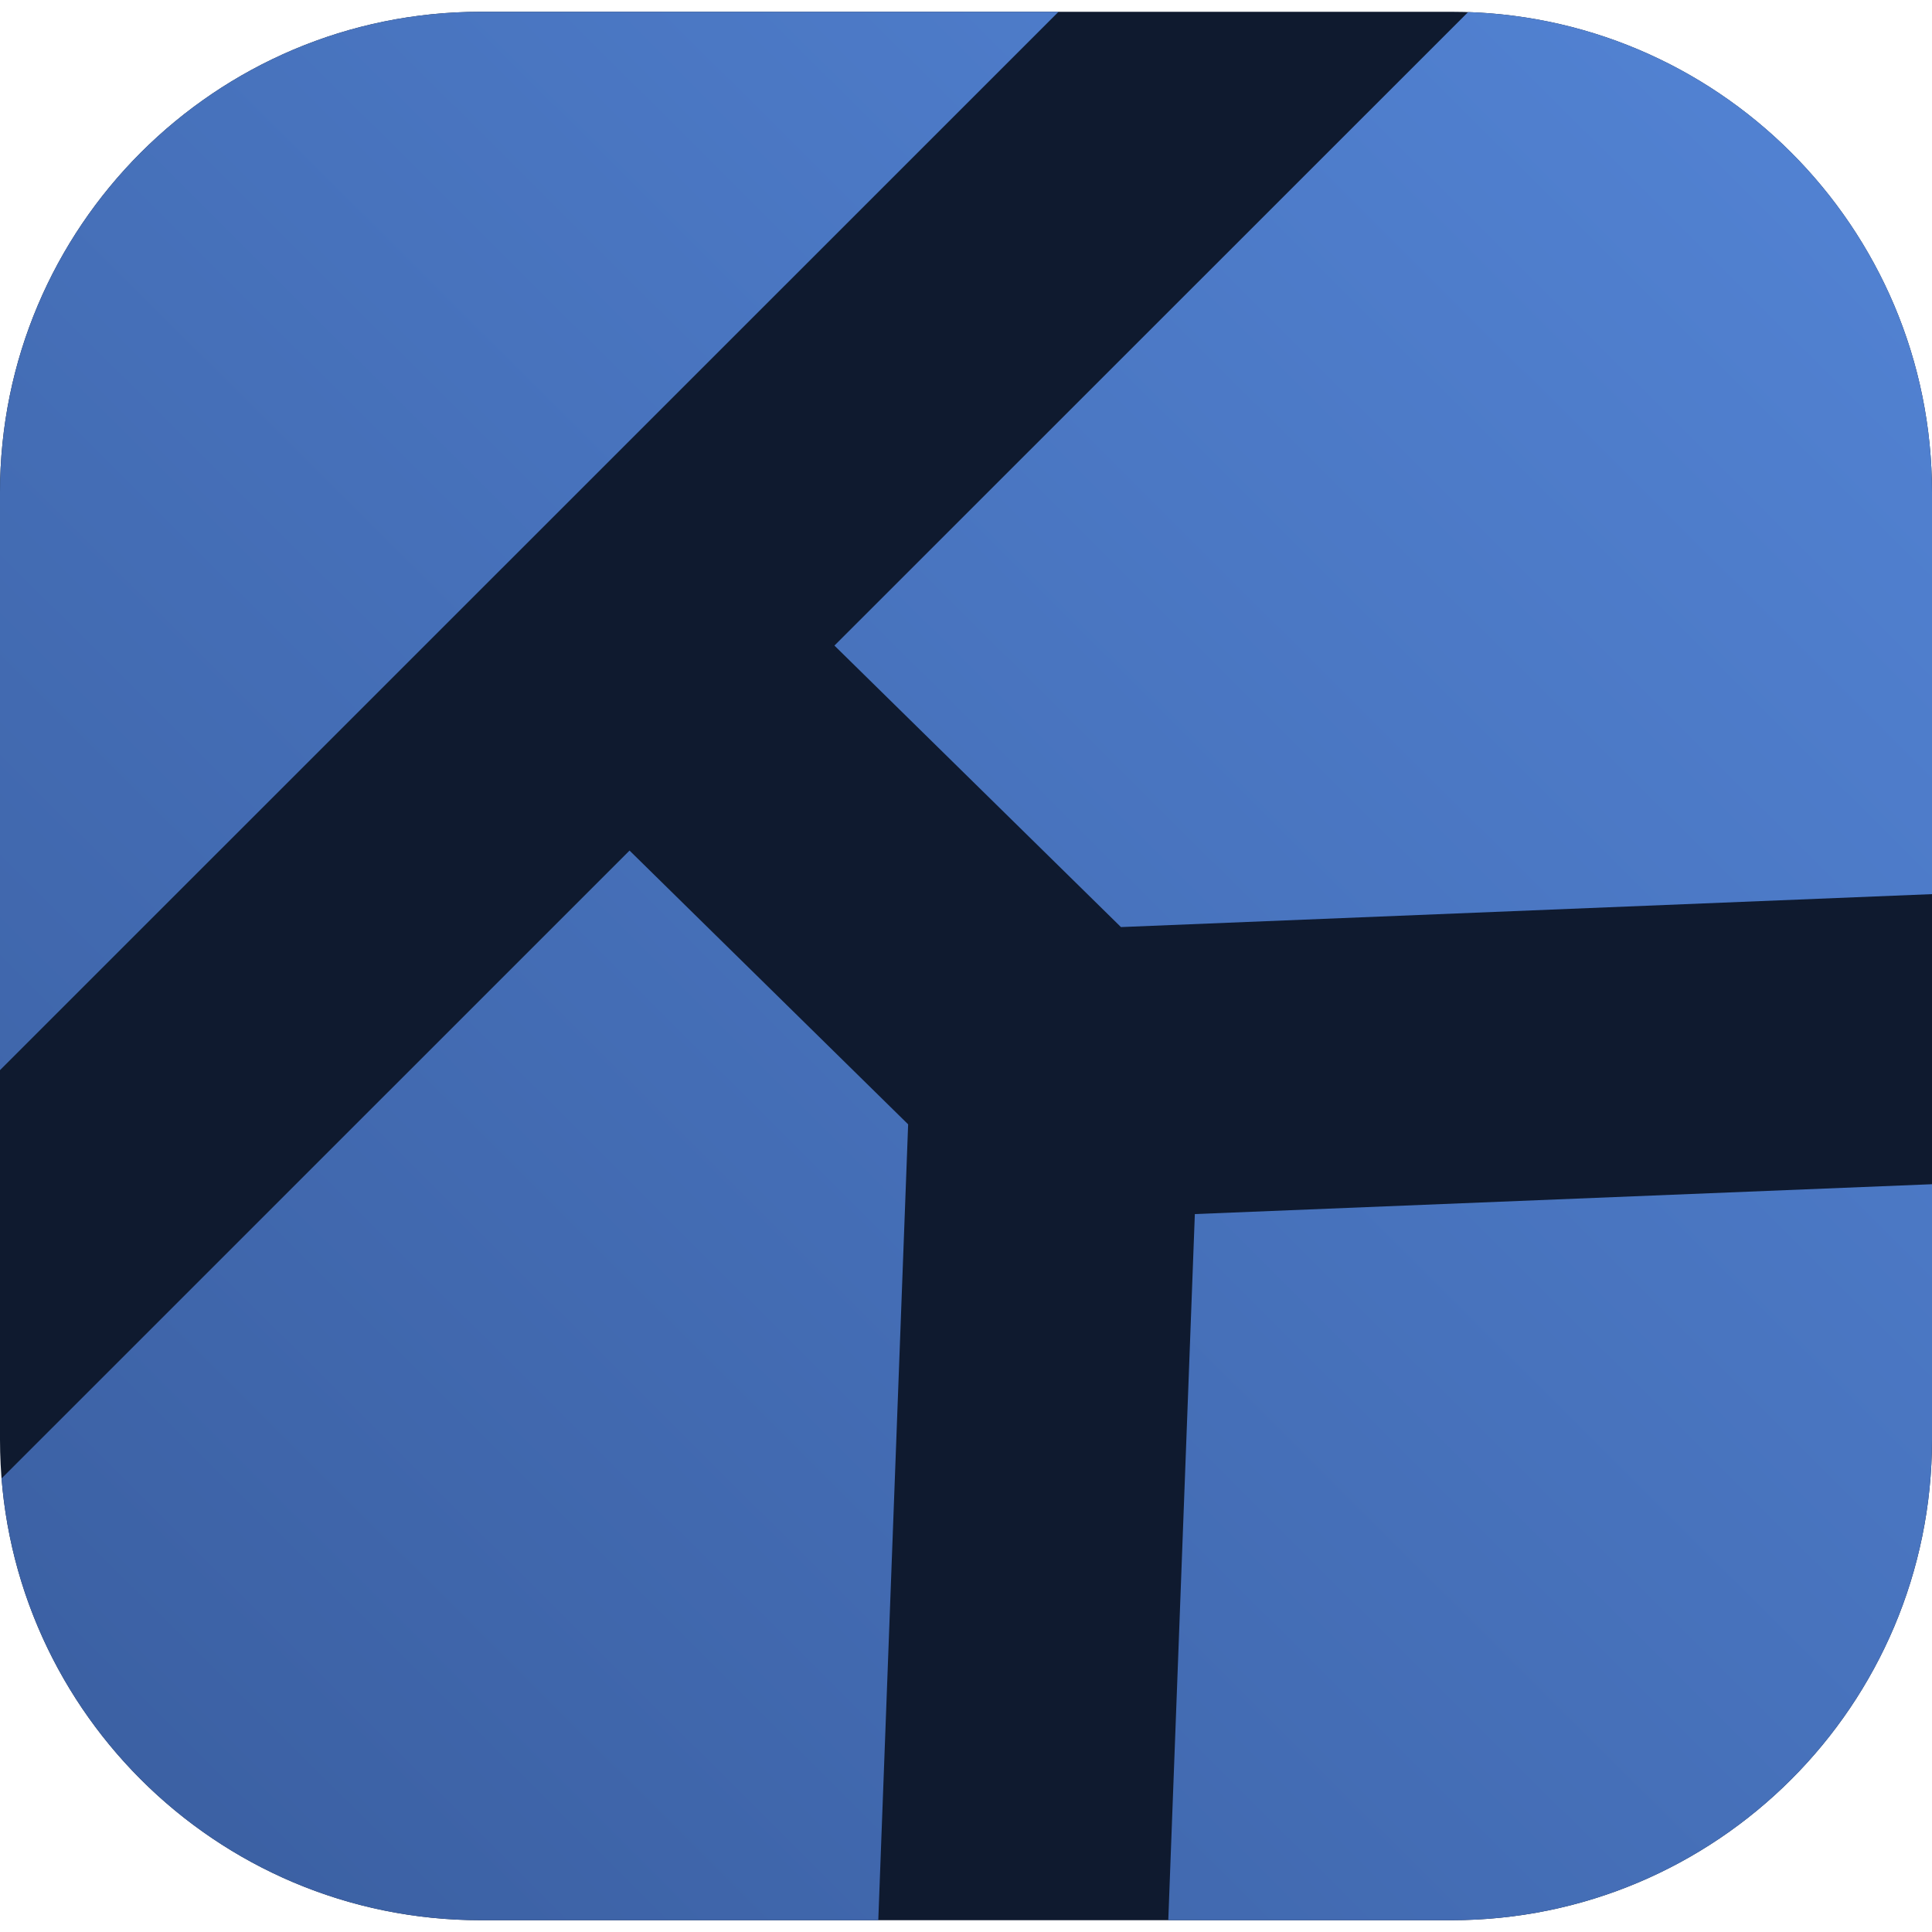 <svg width="20" height="20" viewBox="0 0 20 20" fill="none" xmlns="http://www.w3.org/2000/svg">
<path d="M0 5.098C0 2.35 2.228 0.122 4.976 0.122H15.024C17.772 0.122 20 2.35 20 5.098V14.902C20 17.65 17.772 19.878 15.024 19.878H4.976C2.228 19.878 0 17.65 0 14.902V5.098Z" fill="#0F1A2F"/>
<path d="M10.958 0.122H4.976C2.228 0.122 0 2.35 0 5.098V11.078L10.958 0.122Z" fill="url(#paint0_linear_10936_8272)"/>
<path d="M0.016 15.305C0.221 17.864 2.363 19.878 4.976 19.878H9.092L9.401 11.639L6.517 8.805L0.016 15.305Z" fill="url(#paint1_linear_10936_8272)"/>
<path d="M12.094 19.878H15.024C17.772 19.878 20 17.65 20 14.902V12.259L12.369 12.568L12.094 19.878Z" fill="url(#paint2_linear_10936_8272)"/>
<path d="M20 9.256L11.604 9.597L8.638 6.683L15.198 0.125C17.866 0.216 20 2.408 20 5.098V9.256Z" fill="url(#paint3_linear_10936_8272)"/>
<defs>
<linearGradient id="paint0_linear_10936_8272" x1="19.841" y1="0.122" x2="0.159" y2="19.878" gradientUnits="userSpaceOnUse">
<stop stop-color="#5384D5"/>
<stop offset="1" stop-color="#3A5EA0"/>
</linearGradient>
<linearGradient id="paint1_linear_10936_8272" x1="19.841" y1="0.122" x2="0.159" y2="19.878" gradientUnits="userSpaceOnUse">
<stop stop-color="#5384D5"/>
<stop offset="1" stop-color="#3A5EA0"/>
</linearGradient>
<linearGradient id="paint2_linear_10936_8272" x1="19.841" y1="0.122" x2="0.159" y2="19.878" gradientUnits="userSpaceOnUse">
<stop stop-color="#5384D5"/>
<stop offset="1" stop-color="#3A5EA0"/>
</linearGradient>
<linearGradient id="paint3_linear_10936_8272" x1="19.841" y1="0.122" x2="0.159" y2="19.878" gradientUnits="userSpaceOnUse">
<stop stop-color="#5384D5"/>
<stop offset="1" stop-color="#3A5EA0"/>
</linearGradient>
</defs>
</svg>

